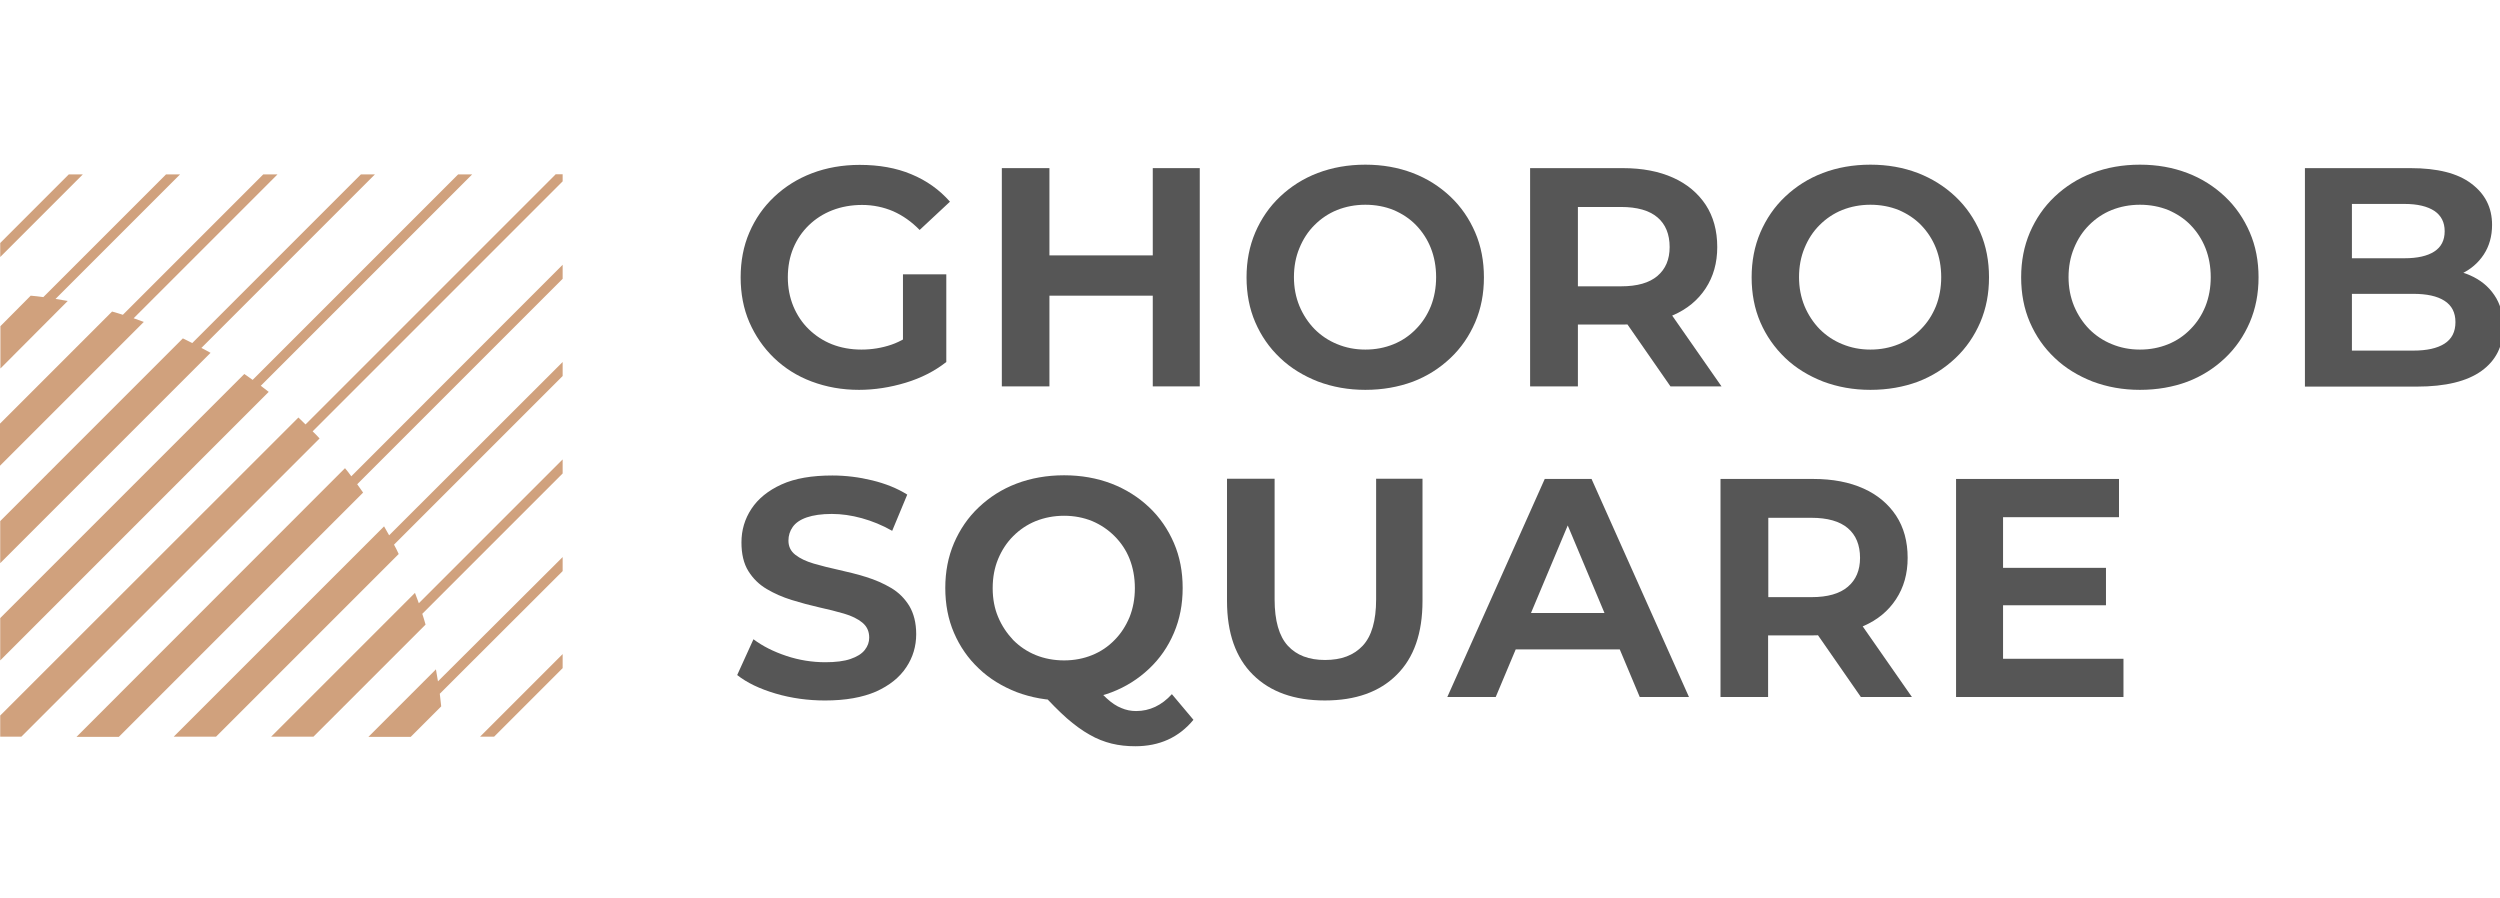 <svg width="167" height="60" viewBox="0 0 167 60" fill="none" xmlns="http://www.w3.org/2000/svg">
<g clip-path="url(#clip0_5530_14835)">
<path d="M57.383 26.042C56.242 26.042 55.196 25.852 54.217 25.485C53.239 25.118 52.41 24.588 51.703 23.909C50.997 23.229 50.453 22.428 50.059 21.531C49.665 20.62 49.475 19.615 49.475 18.528C49.475 17.441 49.665 16.435 50.059 15.525C50.453 14.614 50.997 13.826 51.717 13.147C52.437 12.467 53.28 11.938 54.244 11.571C55.209 11.204 56.283 11.014 57.424 11.014C58.715 11.014 59.87 11.217 60.875 11.639C61.895 12.06 62.751 12.671 63.457 13.473L61.432 15.362C60.889 14.805 60.305 14.397 59.666 14.112C59.027 13.84 58.334 13.69 57.587 13.69C56.867 13.69 56.201 13.813 55.603 14.044C55.005 14.275 54.475 14.614 54.027 15.049C53.578 15.484 53.239 15.987 52.994 16.571C52.75 17.155 52.627 17.808 52.627 18.528C52.627 19.221 52.75 19.86 52.994 20.457C53.239 21.042 53.578 21.558 54.027 21.993C54.475 22.428 54.992 22.767 55.576 22.998C56.16 23.229 56.826 23.352 57.546 23.352C58.239 23.352 58.905 23.243 59.544 23.026C60.182 22.808 60.807 22.428 61.419 21.898L63.213 24.181C62.438 24.792 61.528 25.254 60.495 25.567C59.462 25.879 58.416 26.042 57.383 26.042ZM60.318 23.773V18.324H63.213V24.181L60.318 23.773Z" fill="#565656"/>
<path d="M70.102 25.811H66.922V11.231H70.102V25.811ZM77.222 19.751H69.857V17.06H77.222V19.751ZM77.005 11.231H80.144V25.811H77.005V11.231Z" fill="#565656"/>
<path d="M91.205 26.042C90.063 26.042 89.017 25.852 88.038 25.485C87.074 25.105 86.218 24.588 85.511 23.909C84.791 23.229 84.247 22.441 83.853 21.531C83.459 20.62 83.269 19.615 83.269 18.528C83.269 17.441 83.459 16.449 83.853 15.525C84.247 14.614 84.791 13.813 85.511 13.133C86.231 12.454 87.06 11.924 88.025 11.557C88.99 11.19 90.05 11 91.205 11C92.36 11 93.406 11.19 94.371 11.557C95.335 11.924 96.164 12.454 96.885 13.133C97.605 13.813 98.148 14.614 98.542 15.525C98.936 16.435 99.126 17.441 99.126 18.528C99.126 19.615 98.936 20.607 98.542 21.531C98.148 22.441 97.605 23.243 96.885 23.922C96.164 24.602 95.335 25.132 94.371 25.499C93.406 25.852 92.36 26.042 91.205 26.042ZM91.205 23.352C91.884 23.352 92.509 23.229 93.08 22.998C93.65 22.767 94.153 22.428 94.575 21.993C95.009 21.558 95.335 21.055 95.58 20.457C95.811 19.873 95.933 19.221 95.933 18.514C95.933 17.808 95.811 17.155 95.58 16.571C95.349 15.987 95.009 15.47 94.588 15.036C94.167 14.601 93.664 14.275 93.093 14.03C92.523 13.799 91.884 13.677 91.205 13.677C90.525 13.677 89.9 13.799 89.316 14.03C88.745 14.261 88.242 14.601 87.808 15.036C87.373 15.47 87.047 15.973 86.802 16.571C86.557 17.155 86.435 17.808 86.435 18.514C86.435 19.207 86.557 19.846 86.802 20.444C87.047 21.028 87.386 21.544 87.808 21.979C88.242 22.414 88.745 22.754 89.316 22.985C89.9 23.229 90.525 23.352 91.205 23.352Z" fill="#565656"/>
<path d="M102.211 25.811V11.231H108.407C109.712 11.231 110.826 11.448 111.763 11.87C112.701 12.291 113.421 12.902 113.938 13.677C114.454 14.465 114.712 15.403 114.712 16.503C114.712 17.563 114.454 18.474 113.938 19.262C113.421 20.05 112.701 20.648 111.763 21.055C110.826 21.477 109.712 21.68 108.407 21.68H103.991L105.404 20.308V25.811H102.211ZM105.404 20.621L103.991 19.126H108.285C109.372 19.126 110.174 18.895 110.717 18.433C111.261 17.971 111.532 17.332 111.532 16.503C111.532 15.647 111.261 14.981 110.717 14.519C110.174 14.057 109.358 13.826 108.285 13.826H103.991L105.404 12.305V20.621ZM111.587 25.811L107.918 20.526H111.315L114.997 25.811H111.587Z" fill="#565656"/>
<path d="M124.944 26.042C123.803 26.042 122.756 25.852 121.778 25.485C120.813 25.105 119.957 24.588 119.251 23.909C118.544 23.229 117.987 22.441 117.593 21.531C117.199 20.62 117.009 19.615 117.009 18.528C117.009 17.441 117.199 16.449 117.593 15.525C117.987 14.614 118.53 13.813 119.251 13.133C119.971 12.454 120.8 11.924 121.764 11.557C122.729 11.19 123.789 11 124.944 11C126.099 11 127.145 11.19 128.11 11.557C129.061 11.924 129.904 12.454 130.624 13.133C131.344 13.813 131.888 14.614 132.282 15.525C132.676 16.435 132.866 17.441 132.866 18.528C132.866 19.615 132.676 20.607 132.282 21.531C131.888 22.441 131.344 23.243 130.624 23.922C129.904 24.602 129.075 25.132 128.11 25.499C127.159 25.852 126.099 26.042 124.944 26.042ZM124.944 23.352C125.623 23.352 126.249 23.229 126.819 22.998C127.39 22.767 127.893 22.428 128.314 21.993C128.749 21.558 129.075 21.055 129.32 20.457C129.551 19.873 129.673 19.221 129.673 18.514C129.673 17.808 129.551 17.155 129.32 16.571C129.089 15.987 128.749 15.47 128.328 15.036C127.906 14.601 127.404 14.275 126.833 14.03C126.262 13.799 125.623 13.677 124.944 13.677C124.265 13.677 123.64 13.799 123.055 14.03C122.485 14.261 121.982 14.601 121.547 15.036C121.112 15.47 120.786 15.973 120.541 16.571C120.297 17.155 120.175 17.808 120.175 18.514C120.175 19.207 120.297 19.846 120.541 20.444C120.786 21.028 121.126 21.544 121.547 21.979C121.982 22.414 122.485 22.754 123.055 22.985C123.64 23.229 124.265 23.352 124.944 23.352Z" fill="#565656"/>
<path d="M142.949 26.042C141.807 26.042 140.761 25.852 139.783 25.485C138.818 25.105 137.962 24.588 137.255 23.909C136.535 23.229 135.992 22.441 135.597 21.531C135.203 20.62 135.013 19.615 135.013 18.528C135.013 17.441 135.203 16.449 135.597 15.525C135.992 14.614 136.535 13.813 137.255 13.133C137.975 12.454 138.804 11.924 139.769 11.557C140.734 11.19 141.794 11 142.949 11C144.104 11 145.15 11.19 146.115 11.557C147.08 11.924 147.908 12.454 148.629 13.133C149.349 13.813 149.892 14.614 150.286 15.525C150.68 16.435 150.871 17.441 150.871 18.528C150.871 19.615 150.68 20.607 150.286 21.531C149.892 22.441 149.349 23.243 148.629 23.922C147.908 24.602 147.08 25.132 146.115 25.499C145.164 25.852 144.104 26.042 142.949 26.042ZM142.949 23.352C143.628 23.352 144.253 23.229 144.824 22.998C145.395 22.767 145.897 22.428 146.319 21.993C146.753 21.558 147.08 21.055 147.324 20.457C147.555 19.873 147.677 19.221 147.677 18.514C147.677 17.808 147.555 17.155 147.324 16.571C147.093 15.987 146.753 15.47 146.332 15.036C145.911 14.601 145.408 14.275 144.837 14.03C144.267 13.799 143.628 13.677 142.949 13.677C142.269 13.677 141.644 13.799 141.06 14.03C140.489 14.261 139.986 14.601 139.552 15.036C139.117 15.47 138.791 15.973 138.546 16.571C138.302 17.155 138.179 17.808 138.179 18.514C138.179 19.207 138.302 19.846 138.546 20.444C138.791 21.028 139.13 21.544 139.552 21.979C139.986 22.414 140.489 22.754 141.06 22.985C141.644 23.229 142.269 23.352 142.949 23.352Z" fill="#565656"/>
<path d="M153.969 25.811V11.231H161.021C162.815 11.231 164.174 11.571 165.084 12.264C166.008 12.957 166.47 13.867 166.47 15.022C166.47 15.783 166.28 16.449 165.913 17.006C165.546 17.563 165.043 17.998 164.405 18.297C163.766 18.596 163.046 18.759 162.244 18.759L162.624 17.944C163.521 17.944 164.323 18.093 165.002 18.392C165.682 18.691 166.225 19.126 166.619 19.71C167.013 20.281 167.217 21.001 167.217 21.843C167.217 23.107 166.728 24.086 165.763 24.779C164.799 25.472 163.358 25.825 161.456 25.825H153.969V25.811ZM157.108 23.42H161.211C162.108 23.42 162.801 23.27 163.29 22.958C163.779 22.645 164.024 22.17 164.024 21.517C164.024 20.879 163.779 20.403 163.29 20.091C162.801 19.778 162.108 19.629 161.211 19.629H156.877V17.251H160.627C161.483 17.251 162.149 17.101 162.611 16.802C163.073 16.503 163.304 16.055 163.304 15.443C163.304 14.846 163.073 14.397 162.611 14.085C162.149 13.786 161.497 13.623 160.627 13.623H157.108V23.42Z" fill="#565656"/>
<path d="M55.114 46.792C53.973 46.792 52.872 46.642 51.812 46.33C50.752 46.017 49.896 45.609 49.244 45.093L50.331 42.702C50.942 43.163 51.676 43.53 52.532 43.816C53.388 44.101 54.258 44.237 55.128 44.237C55.821 44.237 56.378 44.169 56.813 44.02C57.247 43.87 57.56 43.68 57.764 43.422C57.968 43.163 58.063 42.892 58.063 42.593C58.063 42.172 57.913 41.845 57.601 41.587C57.302 41.343 56.894 41.139 56.378 40.989C55.875 40.84 55.318 40.704 54.706 40.568C54.108 40.432 53.497 40.269 52.886 40.079C52.274 39.889 51.717 39.644 51.214 39.345C50.711 39.046 50.304 38.652 49.991 38.149C49.679 37.647 49.529 37.008 49.529 36.233C49.529 35.418 49.747 34.671 50.195 33.991C50.644 33.312 51.309 32.769 52.206 32.361C53.103 31.953 54.231 31.763 55.603 31.763C56.486 31.763 57.383 31.872 58.267 32.089C59.15 32.306 59.938 32.619 60.604 33.04L59.598 35.459C58.932 35.078 58.253 34.807 57.574 34.617C56.88 34.426 56.215 34.331 55.562 34.331C54.883 34.331 54.326 34.413 53.891 34.562C53.456 34.712 53.144 34.929 52.953 35.201C52.763 35.472 52.668 35.772 52.668 36.111C52.668 36.505 52.818 36.818 53.13 37.062C53.443 37.307 53.85 37.497 54.353 37.647C54.856 37.796 55.413 37.932 56.024 38.068C56.636 38.204 57.247 38.353 57.859 38.544C58.47 38.734 59.027 38.978 59.53 39.277C60.033 39.576 60.427 39.97 60.74 40.473C61.038 40.976 61.202 41.601 61.202 42.362C61.202 43.163 60.984 43.911 60.536 44.577C60.087 45.256 59.422 45.786 58.525 46.194C57.614 46.588 56.486 46.792 55.114 46.792Z" fill="#565656"/>
<path d="M71.08 46.792C69.939 46.792 68.892 46.601 67.914 46.234C66.949 45.854 66.093 45.338 65.387 44.658C64.666 43.979 64.123 43.191 63.729 42.28C63.335 41.37 63.145 40.364 63.145 39.277C63.145 38.19 63.335 37.198 63.729 36.274C64.123 35.364 64.666 34.562 65.387 33.883C66.107 33.203 66.936 32.673 67.9 32.306C68.865 31.94 69.925 31.749 71.08 31.749C72.235 31.749 73.281 31.94 74.246 32.306C75.197 32.673 76.04 33.203 76.76 33.883C77.48 34.562 78.024 35.364 78.418 36.274C78.812 37.185 79.002 38.19 79.002 39.277C79.002 40.364 78.812 41.356 78.418 42.28C78.024 43.204 77.48 43.992 76.76 44.672C76.04 45.351 75.211 45.881 74.246 46.248C73.281 46.615 72.222 46.792 71.08 46.792ZM71.08 44.115C71.76 44.115 72.385 43.992 72.955 43.761C73.526 43.53 74.029 43.191 74.45 42.756C74.885 42.321 75.211 41.805 75.456 41.22C75.686 40.636 75.809 39.998 75.809 39.291C75.809 38.571 75.686 37.919 75.456 37.334C75.225 36.75 74.885 36.247 74.45 35.812C74.015 35.377 73.526 35.051 72.955 34.807C72.385 34.576 71.76 34.453 71.08 34.453C70.401 34.453 69.776 34.576 69.191 34.807C68.621 35.038 68.118 35.377 67.683 35.812C67.248 36.247 66.922 36.75 66.677 37.334C66.433 37.919 66.311 38.571 66.311 39.291C66.311 39.998 66.433 40.65 66.677 41.22C66.922 41.805 67.262 42.307 67.683 42.756C68.118 43.191 68.621 43.53 69.191 43.761C69.762 43.992 70.401 44.115 71.08 44.115ZM75.836 49.849C75.279 49.849 74.763 49.795 74.26 49.672C73.771 49.55 73.268 49.36 72.779 49.074C72.289 48.803 71.773 48.422 71.257 47.974C70.74 47.512 70.17 46.941 69.558 46.262L72.887 45.433C73.254 45.949 73.594 46.357 73.934 46.656C74.26 46.955 74.586 47.172 74.898 47.294C75.211 47.43 75.537 47.498 75.89 47.498C76.801 47.498 77.602 47.118 78.282 46.37L79.722 48.083C78.744 49.265 77.453 49.849 75.836 49.849Z" fill="#565656"/>
<path d="M88.5 46.791C86.462 46.791 84.859 46.221 83.704 45.079C82.549 43.938 81.964 42.294 81.964 40.147V31.98H85.144V40.038C85.144 41.465 85.443 42.498 86.027 43.136C86.612 43.775 87.44 44.087 88.514 44.087C89.601 44.087 90.43 43.775 91.028 43.136C91.626 42.498 91.925 41.465 91.925 40.038V31.98H95.023V40.147C95.023 42.294 94.452 43.938 93.297 45.079C92.156 46.221 90.552 46.791 88.5 46.791Z" fill="#565656"/>
<path d="M96.68 46.56L103.189 31.994H106.315L112.823 46.56H109.535L104.1 33.611H105.35L99.914 46.56H96.68ZM99.86 43.381L100.689 40.949H108.312L109.168 43.381H99.86Z" fill="#565656"/>
<path d="M114.93 46.56V31.994H121.126C122.43 31.994 123.545 32.211 124.482 32.633C125.42 33.054 126.14 33.665 126.656 34.44C127.173 35.228 127.431 36.166 127.431 37.266C127.431 38.326 127.173 39.236 126.656 40.025C126.14 40.813 125.42 41.411 124.482 41.818C123.545 42.239 122.43 42.443 121.126 42.443H116.696L118.109 41.071V46.56H114.93ZM118.123 41.383L116.71 39.889H121.004C122.091 39.889 122.892 39.658 123.436 39.196C123.979 38.734 124.251 38.095 124.251 37.266C124.251 36.41 123.979 35.744 123.436 35.282C122.892 34.82 122.077 34.589 121.004 34.589H116.71L118.123 33.067V41.383ZM124.306 46.56L120.637 41.275H124.034L127.716 46.56H124.306Z" fill="#565656"/>
<path d="M133.817 44.006H141.848V46.56H130.665V31.994H141.549V34.548H133.804V44.006H133.817ZM133.586 37.932H140.679V40.432H133.586V37.932Z" fill="#565656"/>
<path d="M37.11 11.652L20.41 28.352C20.247 28.203 20.097 28.04 19.934 27.89L0.014 47.797V49.21H1.427L21.347 29.29C21.198 29.127 21.048 28.964 20.885 28.814L37.585 12.114V11.639H37.11V11.652ZM4.593 11.652L0.014 16.232V17.169L5.53 11.652H4.593ZM33.006 49.21L37.585 44.631V43.693L32.068 49.21H33.006ZM17.42 25.77L31.538 11.652H30.601L16.877 25.376L16.32 24.982L0.014 41.288V44.115L17.95 26.178C17.773 26.042 17.597 25.906 17.42 25.77ZM13.452 23.243L25.043 11.652H24.106L12.841 22.917C12.637 22.808 12.42 22.713 12.216 22.604L0.014 34.807V37.619L14.064 23.569C13.86 23.46 13.656 23.338 13.452 23.243ZM8.927 21.259L18.534 11.652H17.583L8.207 21.028C7.963 20.947 7.732 20.879 7.487 20.811L0 28.298V31.111L9.607 21.504L8.927 21.259ZM3.71 19.968L12.026 11.652H11.088L2.894 19.846C2.609 19.805 2.337 19.778 2.052 19.751L0.027 21.789V24.616L4.525 20.104C4.253 20.063 3.981 20.009 3.71 19.968ZM23.046 31.274L5.109 49.224H7.936L24.255 32.904L23.861 32.347L37.585 18.623V17.686L23.467 31.817C23.331 31.627 23.195 31.45 23.046 31.274ZM25.655 35.16L11.604 49.21H14.431L26.633 37.008C26.538 36.791 26.429 36.587 26.32 36.383L37.585 25.118V24.181L25.994 35.758L25.655 35.16ZM27.72 39.603L18.113 49.21H20.939L28.427 41.723C28.359 41.478 28.291 41.248 28.209 41.003L37.585 31.627V30.689L27.978 40.296L27.72 39.603ZM29.12 44.712L24.608 49.224H27.435L29.473 47.186L29.378 46.343L37.585 38.149V37.212L29.256 45.514C29.215 45.242 29.16 44.984 29.12 44.712Z" fill="#D0A17D"/>
</g>
<defs>
<clipPath id="clip0_5530_14835">
<rect width="167" height="60" fill="white"/>
</clipPath>
</defs>
</svg>

